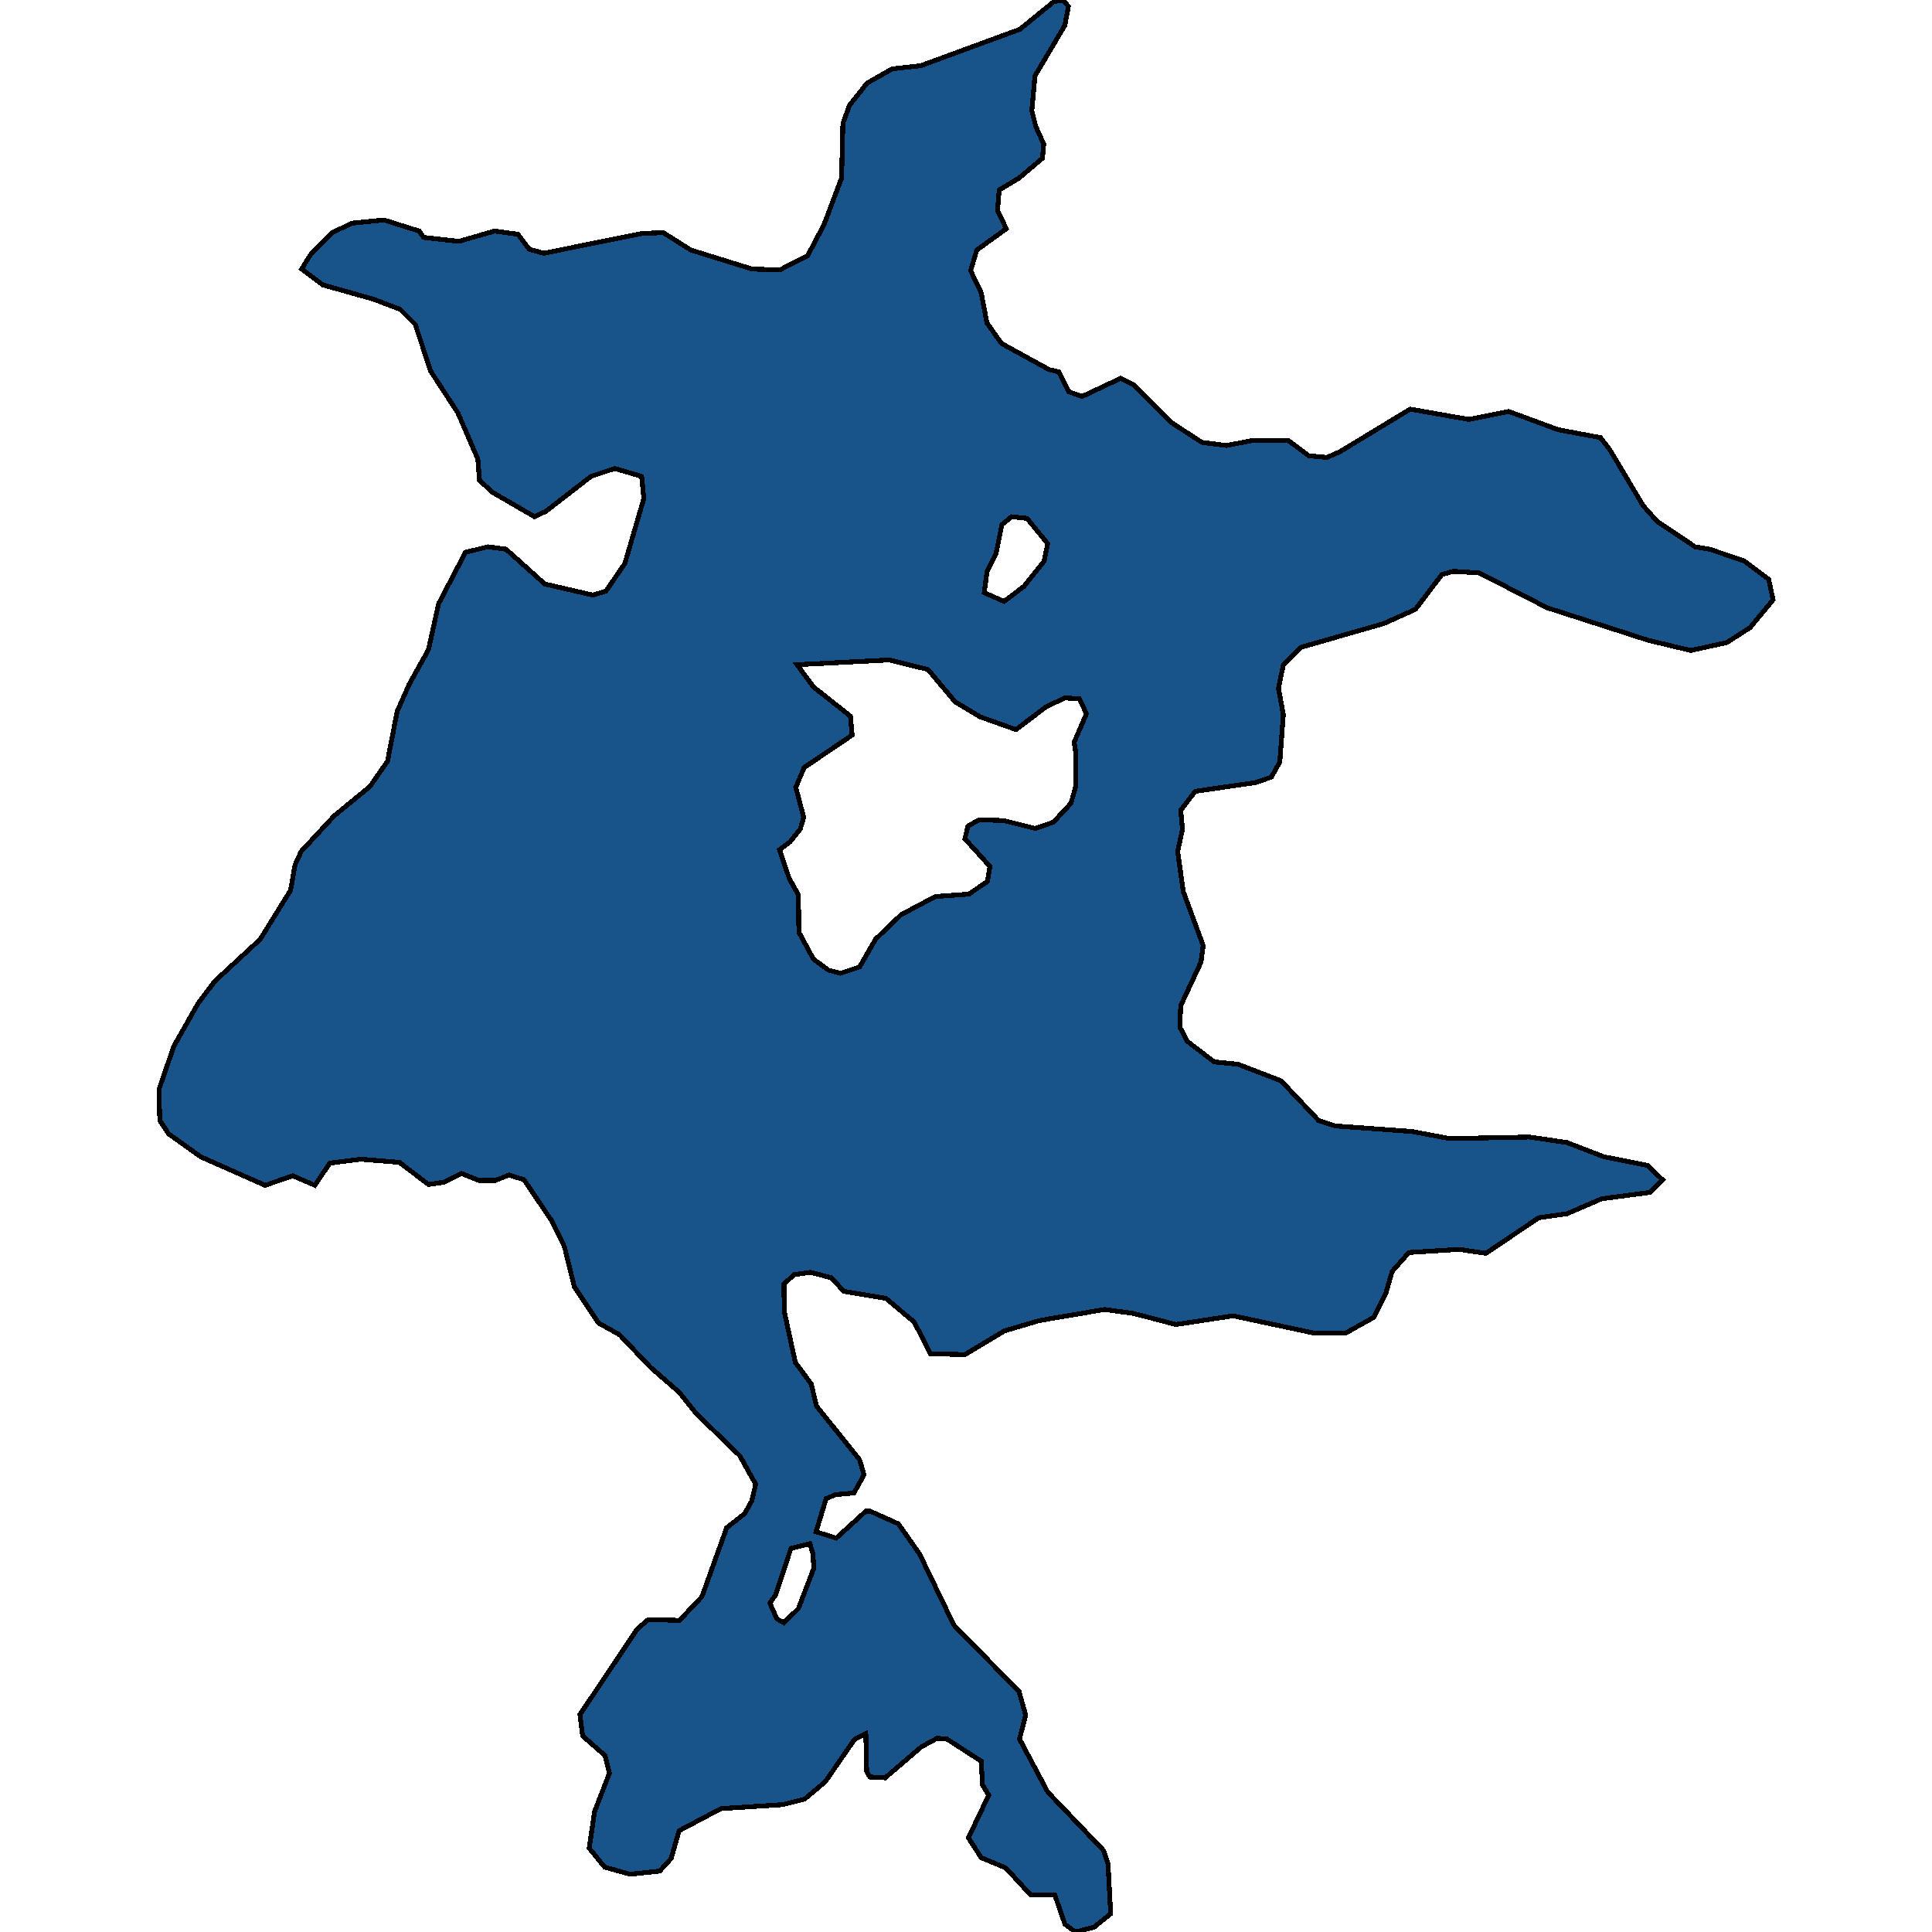 <svg xmlns="http://www.w3.org/2000/svg" width="400" height="400"><path d="m62.449 55.707 1.824-2.949 4.468-4.587 4.194-1.966 6.565-.656 7.295 2.294.912 1.31 7.295.82 7.385-2.13 4.833.655 2.371 3.113 3.01.82 20.333-4.096 4.377-.164 5.745 3.604 12.674 3.932 5.745.164 5.744-2.949 3.374-6.39 3.648-9.666.273-11.306 1.368-3.768 3.647-4.588 5.198-2.949 5.927-.655 20.516-7.537 7.021-5.735L220.106 0l1.094 1.31-.73 3.933-6.2 10.487-.638 7.209.82 3.277 1.642 3.604-.274 2.95-4.832 4.096-4.104 2.457-.364 4.26 1.823 3.769-6.109 4.423-1.277 4.26 2.189 4.587 1.185 6.226 3.01 4.26 9.847 5.406 2.006.492 2.097 4.096 2.736.983 8.024-3.768 2.827 1.474 7.66 7.7 6.291 4.096 5.106.655 5.015-.983h7.842l4.195 3.113 3.738.327 2.645-1.146 14.59-8.847 12.127 2.13 8.297-1.639 10.213 3.768 8.754 1.639 1.914 2.457 6.93 11.632 2.918 3.276 7.842 5.243 3.01.491 7.203 2.458 5.015 3.767.912 4.26-4.742 5.733-4.833 3.113-7.477 1.638-8.845-2.13-20.88-6.716-14.043-7.208-5.38-.328-2.37.655-5.472 7.209-6.565 2.948-17.143 4.915-3.647 3.604-1.003 4.914 1.003 5.406-.73 9.829-1.732 3.112-3.282 1.147-12.493 1.802-3.009 3.931.365 3.932-1.003 4.586 1.185 8.354 4.104 11.139-.456 3.44-4.195 9.009-.182 4.422 1.55 2.949 5.562 4.258 4.924.492 8.936 3.44 7.75 8.189 3.466 1.147 15.866 1.146 7.842 1.474 16.504-.327 7.75 1.146 7.66 2.948 9.118 1.802.73.819 2.28 2.13-2.554 2.62-10.03 1.31-7.203 3.112-5.836.82-10.942 7.37-5.562-.82-10.395.656-3.465 3.93-1.277 4.423-2.553 5.077-5.836 3.275h-6.383l-16.869-3.603-11.854 1.802-8.753-2.293-6.019-.819-13.495 2.293-7.203 2.13-8.207 4.913-7.112-.164-3.374-6.551-5.836-4.914-8.754-1.474-2.553-2.784-4.285-1.147-3.465.492-2.098 1.965.092 5.732 2.28 10.482 3.282 4.422 1.094 4.586 8.936 11.137.912 3.111-2.097 3.767-3.739.328-2.006.819-2.097 6.878 4.194 1.31 6.11-5.568h.911l5.836 2.62 4.377 6.224 7.112 14.739 13.496 13.756 1.367 4.912-1.276 4.913 5.836 10.972 11.58 12.118.912 2.784.547 10.316-3.465 2.784-3.83.982-2.188-1.637-2.097-6.06h-5.016l-5.106-5.567-5.106-2.129-2.644-4.093 4.194-8.843-1.277-2.129-.273-4.913-7.113-4.585-2.006-.164-3.282 1.802-7.477 6.386-3.192-.163-.638-1.147-.182-7.86-2.28 1.146-6.11 8.843-4.285 3.603-4.56 1.146-12.765.819-8.662 4.585-1.642 5.731-2.37 2.62-6.11.655-5.289-1.473-3.19-3.93 1.093-7.533 3.1-8.024-.911-3.603-4.65-4.094-.548-4.421 11.854-17.687 2.28-1.965 6.474.164 4.65-4.913 5.106-14.248 3.739-2.948 1.459-2.62.82-3.44-3.282-5.895-9.118-8.844-3.374-4.258-6.018-5.241-6.383-6.715-4.377-2.457-5.015-7.534-2.006-8.189-2.645-5.405-5.744-8.517-3.1-.982-2.918 1.146h-3.283l-3.647-1.474-3.556 1.802-3.283.491-6.018-4.586-8.024-.655-6.383.819-3.1 4.586-4.56-1.966-5.744 1.966-13.313-5.897-6.657-4.75-1.823-2.784-.183-6.388 3.1-9.009 5.016-8.845 3.465-4.586 9.392-8.681 6.291-10.156.912-5.242 1.277-2.785 6.838-7.371 7.386-6.06 3.648-5.243 2.006-10.32 2.462-5.57 4.012-7.208 2.097-9.501 5.562-10.649 4.65-1.146 3.74.491 8.023 7.208 9.94 2.294 2.735-.82 3.921-5.733 3.92-13.434-.455-4.587-5.562-1.638-4.924 1.638-9.301 7.209-2.37 1.146-8.754-5.078-2.645-2.458-.365-4.423-4.103-9.502-5.653-8.683-3.192-9.666-3.1-3.113-5.562-2.13-10.486-2.949Zm102.947 137.281 3.009 5.57 3.1 2.293 2.553.655 3.921-1.31 3.283-5.733 5.288-5.078 7.113-3.768 6.93-.491 3.83-2.621.547-3.112-5.198-5.734.638-2.62 2.28-1.311 5.106.164 6.565 1.638 3.739-1.31 3.647-3.932.912-3.276.091-7.044-.364-2.293 2.553-5.898-1.46-3.112-3.008-.164-3.83 1.802-6.292 4.75-7.386-2.62-5.197-3.113-5.653-6.716-8.025-1.966-19.057.983 3.374 4.587 7.66 6.06.364 3.932-9.94 6.717-1.732 4.095 1.642 6.225-.73 2.457-2.097 2.62-2.188 1.639 2.006 5.897 1.914 3.44Zm42.491-68.473 4.104-3.112 4.194-5.242.73-3.605-4.286-5.242-3.191-.328-2.007 1.639-1.185 5.897-1.915 3.932-.547 4.26Zm-45.592 211.456 3.01-2.948 3.19-8.352-.181-2.947-.639-2.13-3.92.983-3.192 9.662-1.185 1.638 1.458 3.275Z" style="stroke:#000;fill:#18548a;shape-rendering:crispEdges;stroke-width:1px"/></svg>